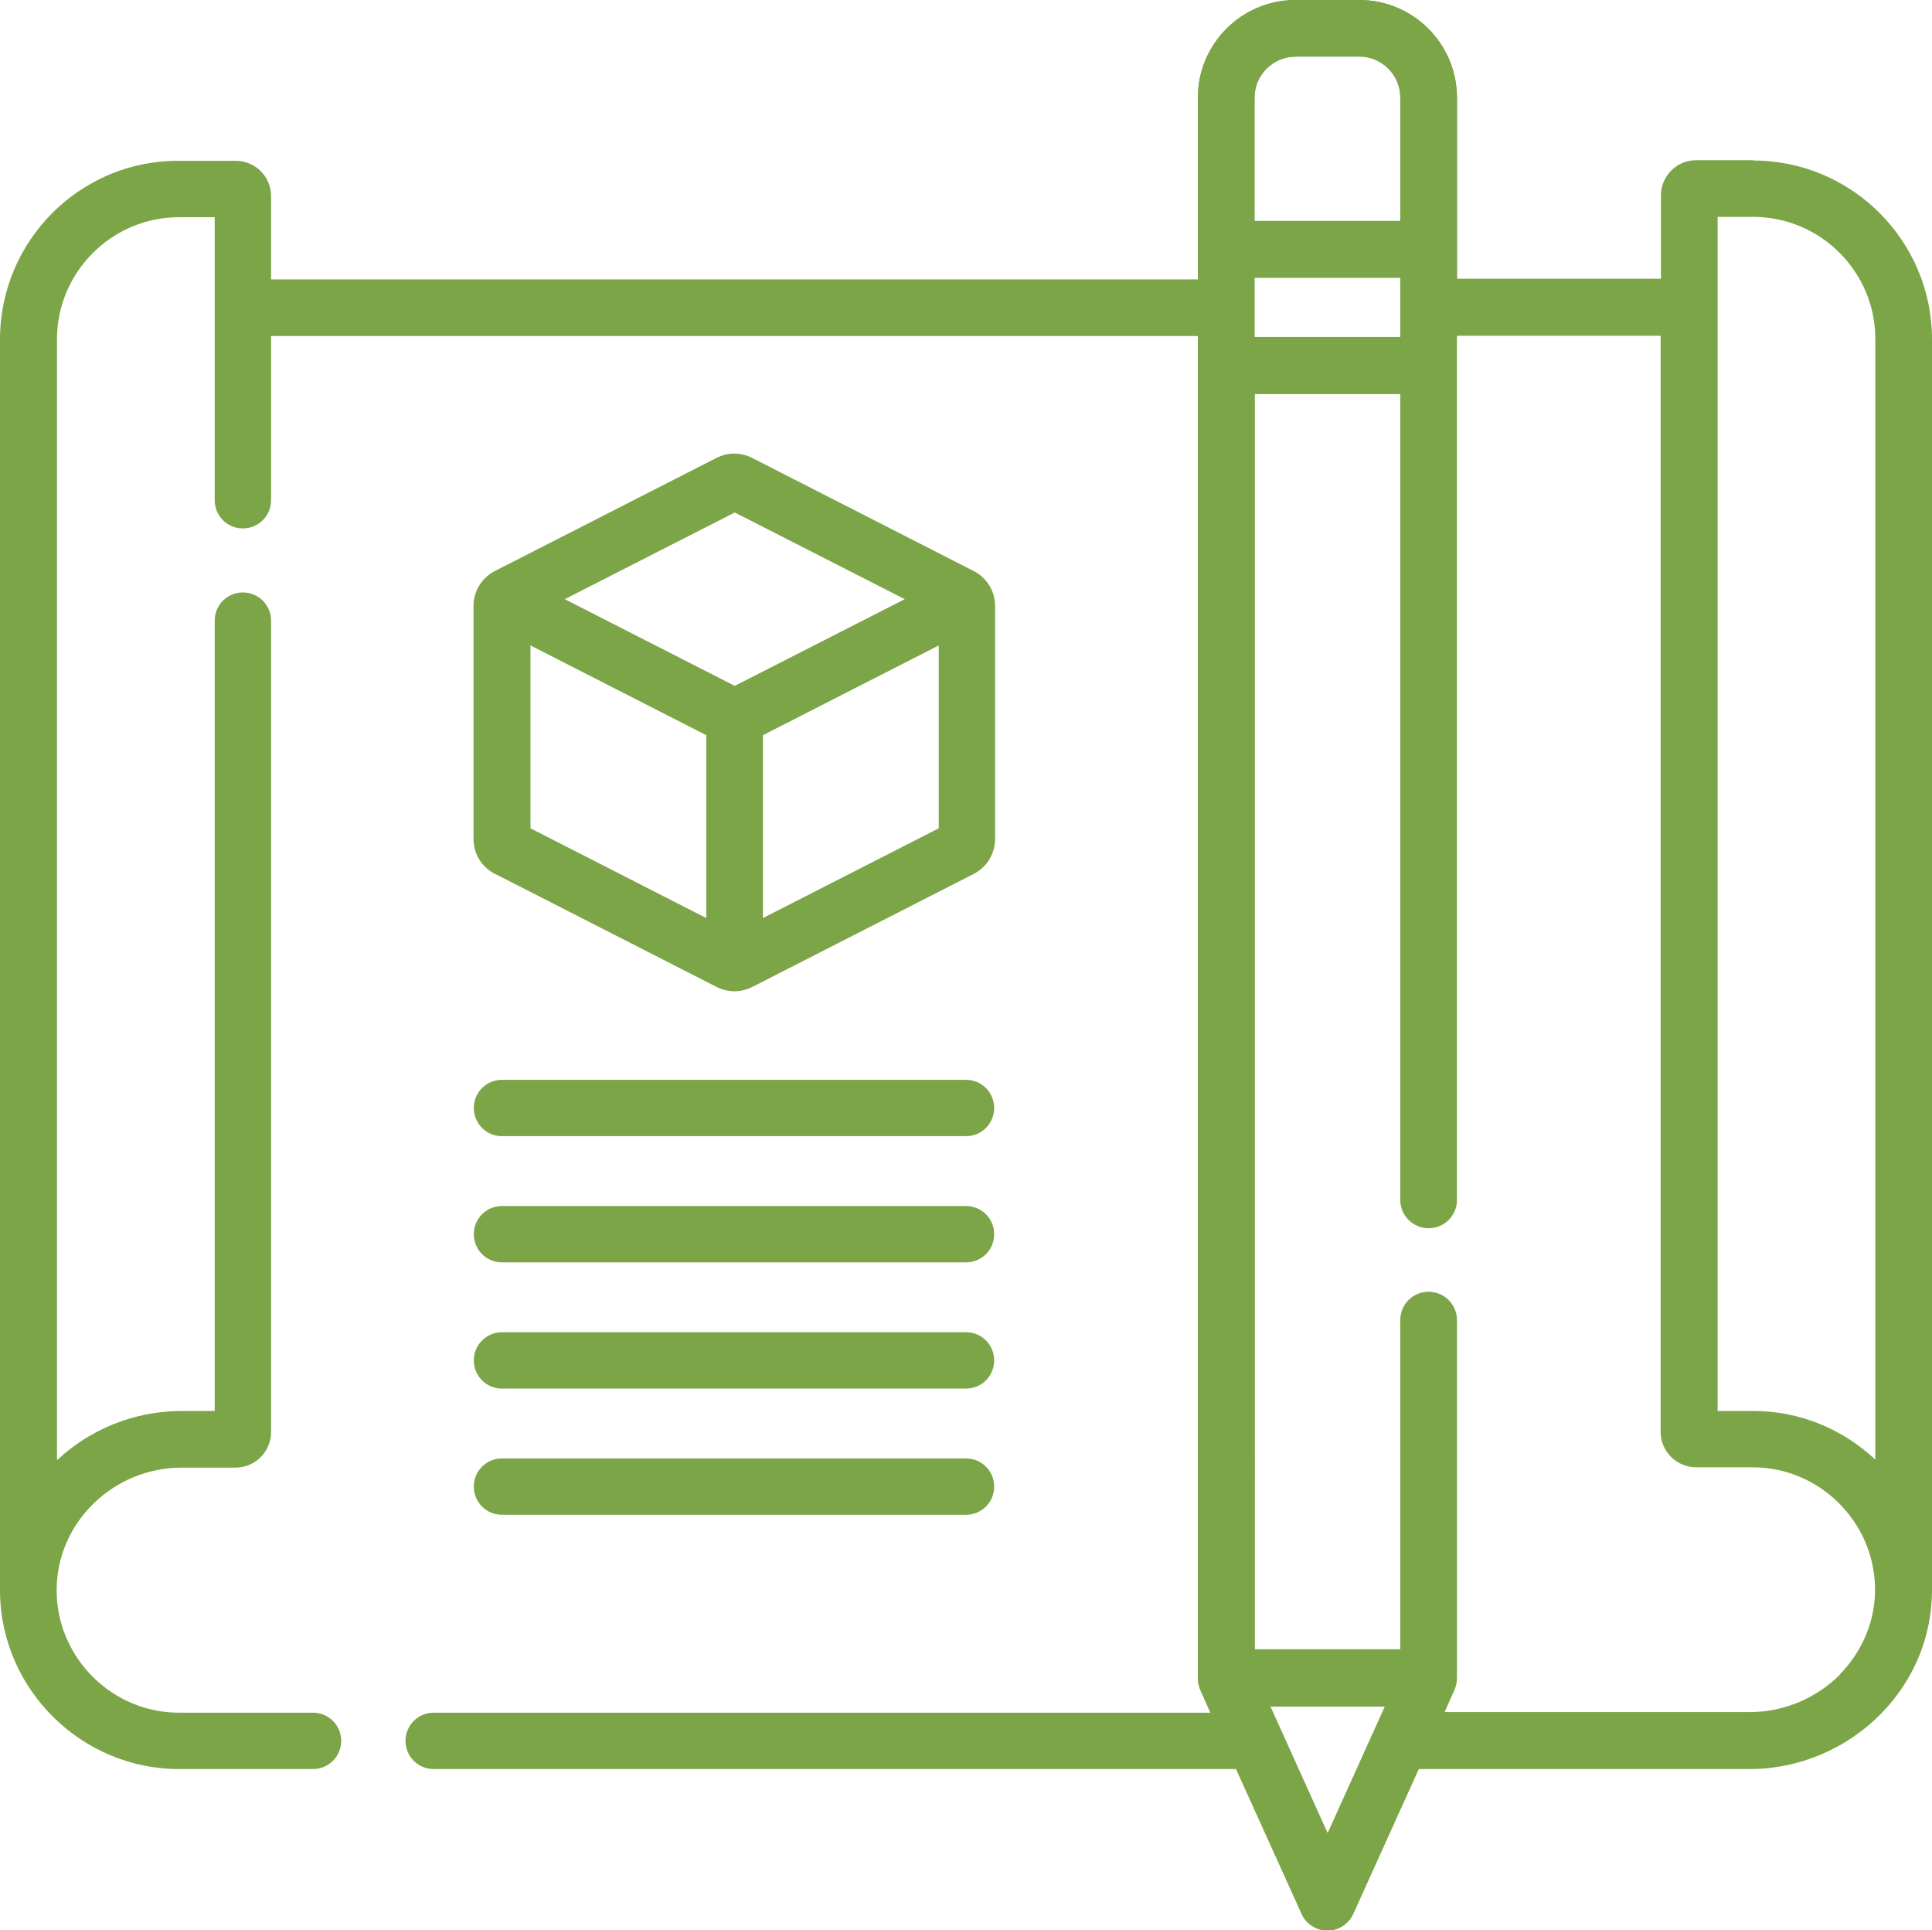 <?xml version="1.0" encoding="UTF-8"?>
<svg id="_图层_2" data-name="图层 2" xmlns="http://www.w3.org/2000/svg" viewBox="0 0 63.08 63.01">
  <defs>
    <style>
      .cls-1 {
        fill: #7ca547;
      }
    </style>
  </defs>
  <g id="_图层_1-2" data-name="图层 1">
    <g>
      <path class="cls-1" d="m57.24,5.23h-1.86c-.64,0-1.15.52-1.15,1.15v2.72h-6.66V3.19c0-1.76-1.43-3.19-3.19-3.19h-2.08c-1.76,0-3.19,1.43-3.19,3.19v5.93H8.85v-2.72c0-.64-.52-1.15-1.15-1.15h-1.86C2.62,5.23,0,7.86,0,11.08v40.82s0,.02,0,.03c0,.03,0,.06,0,.09.06,3.16,2.68,5.73,5.84,5.73h4.38c.51,0,.92-.41.92-.92s-.41-.92-.92-.92h-4.38c-2.16,0-3.95-1.76-3.99-3.92v-.08s0,0,0,0h0c0-2.2,1.84-4,4.09-4h1.75c.64,0,1.16-.52,1.16-1.16v-26.49c0-.51-.41-.92-.92-.92s-.92.41-.92.92v25.8h-1.06c-1.58,0-3.03.61-4.09,1.61V11.08c0-2.2,1.79-3.99,3.99-3.99h1.16v9.24c0,.51.41.92.92.92s.92-.41.92-.92v-5.36h30.26v43.82c0,.13.03.26.08.38l.33.74H14.16c-.51,0-.92.41-.92.92s.41.92.92.92h26.2l2.14,4.73c.15.33.48.54.84.54s.69-.21.84-.54l2.14-4.73h10.82c1.59,0,3.15-.66,4.27-1.8,1.08-1.1,1.67-2.53,1.67-4.04V11.08c0-3.22-2.62-5.84-5.84-5.84h0Zm-16.28,3.83h4.76v1.94h-4.76v-1.94Zm1.34-7.22h2.08c.74,0,1.34.6,1.34,1.34v4.03h-4.76V3.19c0-.74.6-1.34,1.34-1.34h0Zm1.04,58l-1.87-4.14h3.75l-1.87,4.14Zm16.75-5.19c-.78.79-1.85,1.24-2.95,1.24h-9.99l.33-.74c.05-.12.08-.25.08-.38v-11.68c0-.51-.41-.92-.92-.92s-.92.41-.92.92v10.75h-4.76V12.86h4.76v26.31c0,.51.41.92.92.92s.92-.41.92-.92V10.96h6.66v35.78c0,.64.52,1.16,1.16,1.16h1.85c2.16,0,3.95,1.76,3.99,3.92.02,1.05-.39,2.06-1.14,2.83h0Zm1.14-7c-1.05-.99-2.46-1.59-3.99-1.59h-1.16V7.08h1.16c2.2,0,3.99,1.79,3.99,3.99v36.57Z"/>
      <path class="cls-1" d="m46.65,40.09c.51,0,.92-.41.92-.92V3.19C47.57,1.43,46.14,0,44.38,0h-2.08c-1.76,0-3.19,1.43-3.19,3.19v51.59c0,.13.03.26.08.38l.33.74.84,1.85,2.14,4.73c.15.33.48.54.84.54s.69-.21.84-.54l2.14-4.73.84-1.85.33-.74c.05-.12.08-.25.08-.38v-11.68c0-.51-.41-.92-.92-.92s-.92.41-.92.92v10.75h-4.76V12.86h4.76v26.31c0,.51.41.92.92.92Zm-1.43,15.62l-1.87,4.14-1.87-4.14h3.75ZM40.96,3.19c0-.74.6-1.34,1.34-1.34h2.08c.74,0,1.34.6,1.34,1.34v4.03h-4.76V3.19Zm0,7.82v-1.94h4.76v1.94h-4.76Z"/>
      <path class="cls-1" d="m16.17,28.53s0,0,0,0l7.23,3.69c.18.09.38.14.58.14s.4-.05.58-.14l7.23-3.69c.43-.22.7-.66.7-1.14v-7.61c0-.48-.27-.92-.7-1.14l-7.23-3.69c-.37-.19-.8-.19-1.17,0l-7.23,3.69c-.43.22-.7.66-.7,1.14v7.61c0,.48.27.92.7,1.14h0Zm1.15-7.46l5.74,2.93v5.97l-5.74-2.93v-5.97Zm7.59,8.9v-5.97l5.74-2.93v5.97l-5.74,2.93Zm-.92-13.24l5.55,2.83-5.55,2.83-5.55-2.83,5.55-2.83Z"/>
      <path class="cls-1" d="m16.39,37.09h15.15c.51,0,.92-.41.92-.92s-.41-.92-.92-.92h-15.15c-.51,0-.92.41-.92.92s.41.92.92.92Z"/>
      <path class="cls-1" d="m16.39,41.21h15.15c.51,0,.92-.41.92-.92s-.41-.92-.92-.92h-15.15c-.51,0-.92.41-.92.92s.41.92.92.92Z"/>
      <path class="cls-1" d="m16.39,45.33h15.15c.51,0,.92-.41.92-.92s-.41-.92-.92-.92h-15.15c-.51,0-.92.41-.92.92s.41.92.92.92Z"/>
      <path class="cls-1" d="m16.39,49.45h15.15c.51,0,.92-.41.92-.92s-.41-.92-.92-.92h-15.15c-.51,0-.92.41-.92.92s.41.92.92.92Z"/>
    </g>
  </g>
</svg>